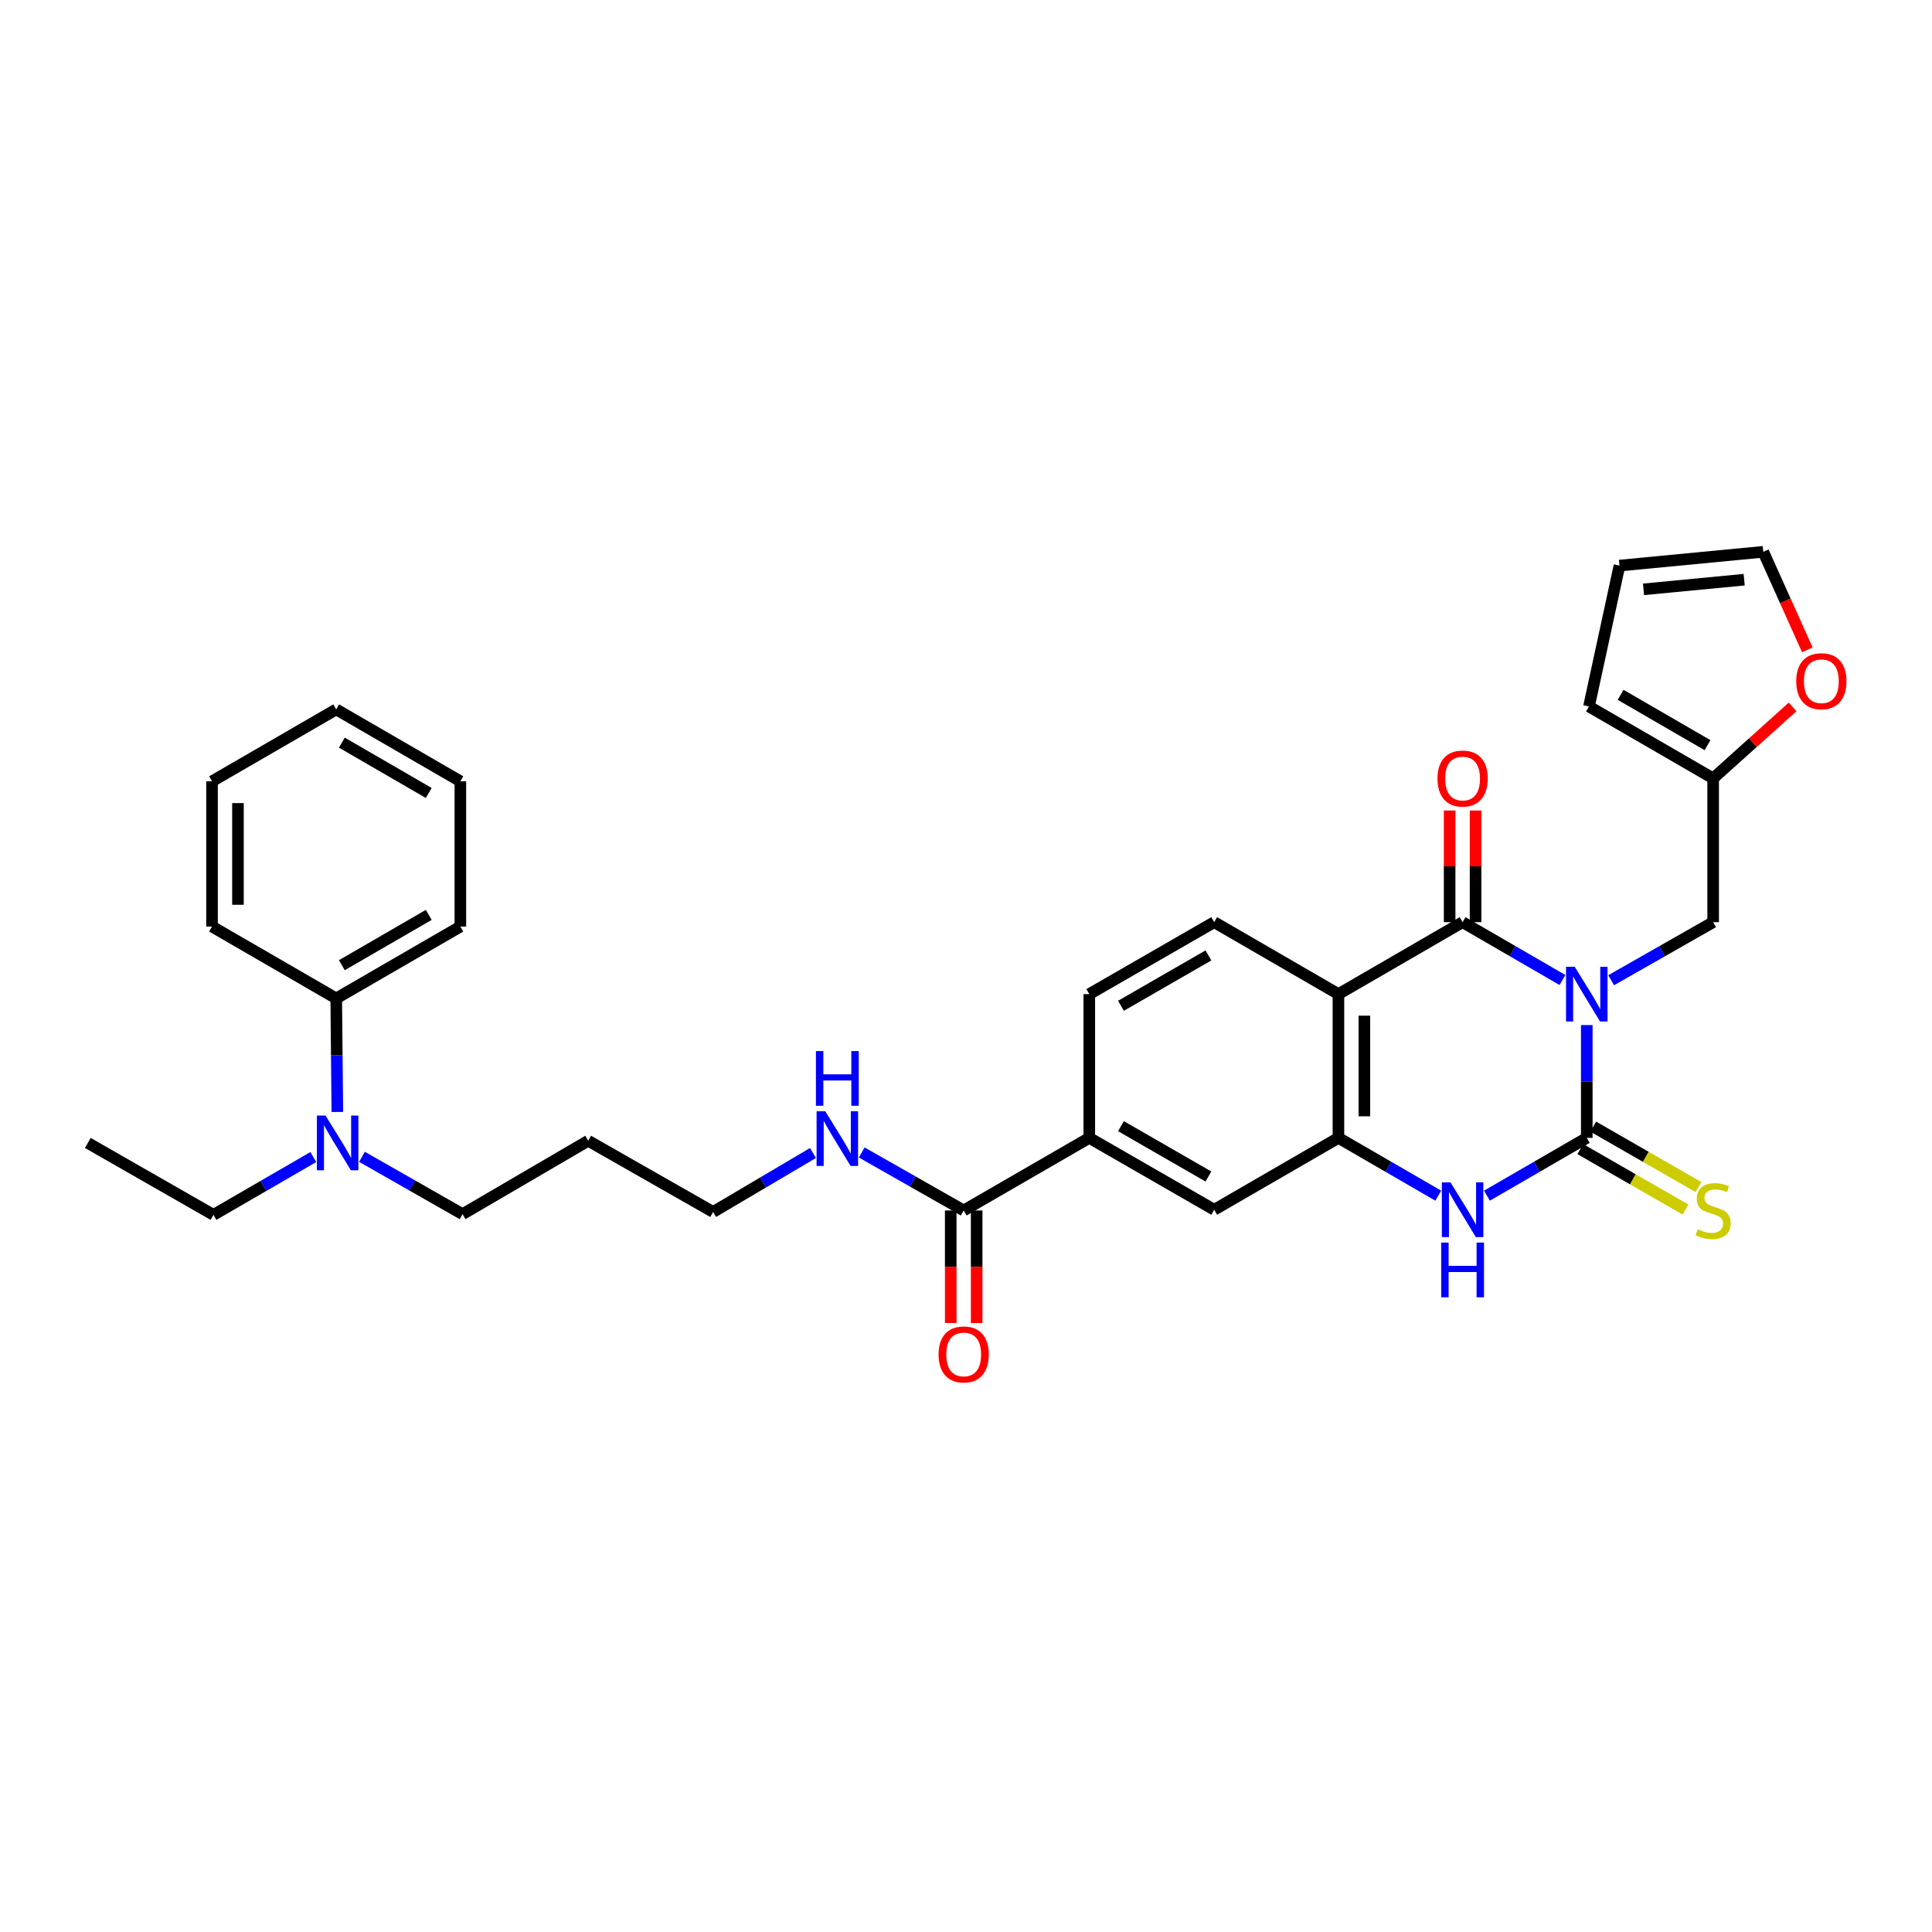 <?xml version='1.0' encoding='iso-8859-1'?>
<svg version='1.1' baseProfile='full'
              xmlns='http://www.w3.org/2000/svg'
                      xmlns:rdkit='http://www.rdkit.org/xml'
                      xmlns:xlink='http://www.w3.org/1999/xlink'
                  xml:space='preserve'
width='1000px' height='1000px' viewBox='0 0 1000 1000'>
<!-- END OF HEADER -->
<rect style='opacity:1.0;fill:#FFFFFF;stroke:none' width='1000' height='1000' x='0' y='0'> </rect>
<path class='bond-0' d='M 821.314,530.569 L 821.314,559.765' style='fill:none;fill-rule:evenodd;stroke:#0000FF;stroke-width:6px;stroke-linecap:butt;stroke-linejoin:miter;stroke-opacity:1' />
<path class='bond-0' d='M 821.314,559.765 L 821.314,588.961' style='fill:none;fill-rule:evenodd;stroke:#000000;stroke-width:6px;stroke-linecap:butt;stroke-linejoin:miter;stroke-opacity:1' />
<path class='bond-1' d='M 808.717,507.25 L 782.877,492.279' style='fill:none;fill-rule:evenodd;stroke:#0000FF;stroke-width:6px;stroke-linecap:butt;stroke-linejoin:miter;stroke-opacity:1' />
<path class='bond-1' d='M 782.877,492.279 L 757.038,477.309' style='fill:none;fill-rule:evenodd;stroke:#000000;stroke-width:6px;stroke-linecap:butt;stroke-linejoin:miter;stroke-opacity:1' />
<path class='bond-5' d='M 833.936,507.363 L 860.33,492.336' style='fill:none;fill-rule:evenodd;stroke:#0000FF;stroke-width:6px;stroke-linecap:butt;stroke-linejoin:miter;stroke-opacity:1' />
<path class='bond-5' d='M 860.33,492.336 L 886.724,477.309' style='fill:none;fill-rule:evenodd;stroke:#000000;stroke-width:6px;stroke-linecap:butt;stroke-linejoin:miter;stroke-opacity:1' />
<path class='bond-3' d='M 821.314,588.961 L 795.474,603.92' style='fill:none;fill-rule:evenodd;stroke:#000000;stroke-width:6px;stroke-linecap:butt;stroke-linejoin:miter;stroke-opacity:1' />
<path class='bond-3' d='M 795.474,603.92 L 769.634,618.878' style='fill:none;fill-rule:evenodd;stroke:#0000FF;stroke-width:6px;stroke-linecap:butt;stroke-linejoin:miter;stroke-opacity:1' />
<path class='bond-10' d='M 817.97,594.781 L 845.193,610.419' style='fill:none;fill-rule:evenodd;stroke:#000000;stroke-width:6px;stroke-linecap:butt;stroke-linejoin:miter;stroke-opacity:1' />
<path class='bond-10' d='M 845.193,610.419 L 872.415,626.057' style='fill:none;fill-rule:evenodd;stroke:#CCCC00;stroke-width:6px;stroke-linecap:butt;stroke-linejoin:miter;stroke-opacity:1' />
<path class='bond-10' d='M 824.658,583.14 L 851.88,598.778' style='fill:none;fill-rule:evenodd;stroke:#000000;stroke-width:6px;stroke-linecap:butt;stroke-linejoin:miter;stroke-opacity:1' />
<path class='bond-10' d='M 851.88,598.778 L 879.102,614.416' style='fill:none;fill-rule:evenodd;stroke:#CCCC00;stroke-width:6px;stroke-linecap:butt;stroke-linejoin:miter;stroke-opacity:1' />
<path class='bond-2' d='M 757.038,477.309 L 692.769,514.548' style='fill:none;fill-rule:evenodd;stroke:#000000;stroke-width:6px;stroke-linecap:butt;stroke-linejoin:miter;stroke-opacity:1' />
<path class='bond-12' d='M 763.75,477.309 L 763.75,448.409' style='fill:none;fill-rule:evenodd;stroke:#000000;stroke-width:6px;stroke-linecap:butt;stroke-linejoin:miter;stroke-opacity:1' />
<path class='bond-12' d='M 763.75,448.409 L 763.75,419.509' style='fill:none;fill-rule:evenodd;stroke:#FF0000;stroke-width:6px;stroke-linecap:butt;stroke-linejoin:miter;stroke-opacity:1' />
<path class='bond-12' d='M 750.325,477.309 L 750.325,448.409' style='fill:none;fill-rule:evenodd;stroke:#000000;stroke-width:6px;stroke-linecap:butt;stroke-linejoin:miter;stroke-opacity:1' />
<path class='bond-12' d='M 750.325,448.409 L 750.325,419.509' style='fill:none;fill-rule:evenodd;stroke:#FF0000;stroke-width:6px;stroke-linecap:butt;stroke-linejoin:miter;stroke-opacity:1' />
<path class='bond-4' d='M 692.769,514.548 L 692.769,588.961' style='fill:none;fill-rule:evenodd;stroke:#000000;stroke-width:6px;stroke-linecap:butt;stroke-linejoin:miter;stroke-opacity:1' />
<path class='bond-4' d='M 706.194,525.71 L 706.194,577.799' style='fill:none;fill-rule:evenodd;stroke:#000000;stroke-width:6px;stroke-linecap:butt;stroke-linejoin:miter;stroke-opacity:1' />
<path class='bond-8' d='M 692.769,514.548 L 628.47,477.309' style='fill:none;fill-rule:evenodd;stroke:#000000;stroke-width:6px;stroke-linecap:butt;stroke-linejoin:miter;stroke-opacity:1' />
<path class='bond-32' d='M 744.441,618.878 L 718.605,603.919' style='fill:none;fill-rule:evenodd;stroke:#0000FF;stroke-width:6px;stroke-linecap:butt;stroke-linejoin:miter;stroke-opacity:1' />
<path class='bond-32' d='M 718.605,603.919 L 692.769,588.961' style='fill:none;fill-rule:evenodd;stroke:#000000;stroke-width:6px;stroke-linecap:butt;stroke-linejoin:miter;stroke-opacity:1' />
<path class='bond-7' d='M 692.769,588.961 L 628.47,626.171' style='fill:none;fill-rule:evenodd;stroke:#000000;stroke-width:6px;stroke-linecap:butt;stroke-linejoin:miter;stroke-opacity:1' />
<path class='bond-11' d='M 886.724,477.309 L 886.724,402.889' style='fill:none;fill-rule:evenodd;stroke:#000000;stroke-width:6px;stroke-linecap:butt;stroke-linejoin:miter;stroke-opacity:1' />
<path class='bond-6' d='M 498.806,626.536 L 563.813,588.961' style='fill:none;fill-rule:evenodd;stroke:#000000;stroke-width:6px;stroke-linecap:butt;stroke-linejoin:miter;stroke-opacity:1' />
<path class='bond-16' d='M 492.093,626.536 L 492.093,655.663' style='fill:none;fill-rule:evenodd;stroke:#000000;stroke-width:6px;stroke-linecap:butt;stroke-linejoin:miter;stroke-opacity:1' />
<path class='bond-16' d='M 492.093,655.663 L 492.093,684.79' style='fill:none;fill-rule:evenodd;stroke:#FF0000;stroke-width:6px;stroke-linecap:butt;stroke-linejoin:miter;stroke-opacity:1' />
<path class='bond-16' d='M 505.518,626.536 L 505.518,655.663' style='fill:none;fill-rule:evenodd;stroke:#000000;stroke-width:6px;stroke-linecap:butt;stroke-linejoin:miter;stroke-opacity:1' />
<path class='bond-16' d='M 505.518,655.663 L 505.518,684.79' style='fill:none;fill-rule:evenodd;stroke:#FF0000;stroke-width:6px;stroke-linecap:butt;stroke-linejoin:miter;stroke-opacity:1' />
<path class='bond-21' d='M 498.806,626.536 L 472.415,611.528' style='fill:none;fill-rule:evenodd;stroke:#000000;stroke-width:6px;stroke-linecap:butt;stroke-linejoin:miter;stroke-opacity:1' />
<path class='bond-21' d='M 472.415,611.528 L 446.024,596.519' style='fill:none;fill-rule:evenodd;stroke:#0000FF;stroke-width:6px;stroke-linecap:butt;stroke-linejoin:miter;stroke-opacity:1' />
<path class='bond-34' d='M 628.47,626.171 L 563.813,588.961' style='fill:none;fill-rule:evenodd;stroke:#000000;stroke-width:6px;stroke-linecap:butt;stroke-linejoin:miter;stroke-opacity:1' />
<path class='bond-34' d='M 625.468,608.953 L 580.208,582.907' style='fill:none;fill-rule:evenodd;stroke:#000000;stroke-width:6px;stroke-linecap:butt;stroke-linejoin:miter;stroke-opacity:1' />
<path class='bond-14' d='M 628.47,477.309 L 563.813,514.548' style='fill:none;fill-rule:evenodd;stroke:#000000;stroke-width:6px;stroke-linecap:butt;stroke-linejoin:miter;stroke-opacity:1' />
<path class='bond-14' d='M 625.472,494.528 L 580.212,520.596' style='fill:none;fill-rule:evenodd;stroke:#000000;stroke-width:6px;stroke-linecap:butt;stroke-linejoin:miter;stroke-opacity:1' />
<path class='bond-9' d='M 563.813,588.961 L 563.813,514.548' style='fill:none;fill-rule:evenodd;stroke:#000000;stroke-width:6px;stroke-linecap:butt;stroke-linejoin:miter;stroke-opacity:1' />
<path class='bond-13' d='M 886.724,402.889 L 907.285,384.395' style='fill:none;fill-rule:evenodd;stroke:#000000;stroke-width:6px;stroke-linecap:butt;stroke-linejoin:miter;stroke-opacity:1' />
<path class='bond-13' d='M 907.285,384.395 L 927.846,365.902' style='fill:none;fill-rule:evenodd;stroke:#FF0000;stroke-width:6px;stroke-linecap:butt;stroke-linejoin:miter;stroke-opacity:1' />
<path class='bond-17' d='M 886.724,402.889 L 822.455,365.679' style='fill:none;fill-rule:evenodd;stroke:#000000;stroke-width:6px;stroke-linecap:butt;stroke-linejoin:miter;stroke-opacity:1' />
<path class='bond-17' d='M 883.81,385.689 L 838.822,359.642' style='fill:none;fill-rule:evenodd;stroke:#000000;stroke-width:6px;stroke-linecap:butt;stroke-linejoin:miter;stroke-opacity:1' />
<path class='bond-18' d='M 935.472,336.361 L 924.072,310.987' style='fill:none;fill-rule:evenodd;stroke:#FF0000;stroke-width:6px;stroke-linecap:butt;stroke-linejoin:miter;stroke-opacity:1' />
<path class='bond-18' d='M 924.072,310.987 L 912.672,285.613' style='fill:none;fill-rule:evenodd;stroke:#000000;stroke-width:6px;stroke-linecap:butt;stroke-linejoin:miter;stroke-opacity:1' />
<path class='bond-15' d='M 187.361,598.77 L 213.389,613.608' style='fill:none;fill-rule:evenodd;stroke:#0000FF;stroke-width:6px;stroke-linecap:butt;stroke-linejoin:miter;stroke-opacity:1' />
<path class='bond-15' d='M 213.389,613.608 L 239.418,628.446' style='fill:none;fill-rule:evenodd;stroke:#000000;stroke-width:6px;stroke-linecap:butt;stroke-linejoin:miter;stroke-opacity:1' />
<path class='bond-20' d='M 174.604,575.556 L 174.317,546.171' style='fill:none;fill-rule:evenodd;stroke:#0000FF;stroke-width:6px;stroke-linecap:butt;stroke-linejoin:miter;stroke-opacity:1' />
<path class='bond-20' d='M 174.317,546.171 L 174.03,516.786' style='fill:none;fill-rule:evenodd;stroke:#000000;stroke-width:6px;stroke-linecap:butt;stroke-linejoin:miter;stroke-opacity:1' />
<path class='bond-25' d='M 162.164,598.882 L 136.328,613.847' style='fill:none;fill-rule:evenodd;stroke:#0000FF;stroke-width:6px;stroke-linecap:butt;stroke-linejoin:miter;stroke-opacity:1' />
<path class='bond-25' d='M 136.328,613.847 L 110.492,628.811' style='fill:none;fill-rule:evenodd;stroke:#000000;stroke-width:6px;stroke-linecap:butt;stroke-linejoin:miter;stroke-opacity:1' />
<path class='bond-19' d='M 822.455,365.679 L 838.237,292.751' style='fill:none;fill-rule:evenodd;stroke:#000000;stroke-width:6px;stroke-linecap:butt;stroke-linejoin:miter;stroke-opacity:1' />
<path class='bond-33' d='M 912.672,285.613 L 838.237,292.751' style='fill:none;fill-rule:evenodd;stroke:#000000;stroke-width:6px;stroke-linecap:butt;stroke-linejoin:miter;stroke-opacity:1' />
<path class='bond-33' d='M 902.788,300.047 L 850.684,305.044' style='fill:none;fill-rule:evenodd;stroke:#000000;stroke-width:6px;stroke-linecap:butt;stroke-linejoin:miter;stroke-opacity:1' />
<path class='bond-26' d='M 174.03,516.786 L 238.284,479.583' style='fill:none;fill-rule:evenodd;stroke:#000000;stroke-width:6px;stroke-linecap:butt;stroke-linejoin:miter;stroke-opacity:1' />
<path class='bond-26' d='M 176.941,499.587 L 221.919,473.546' style='fill:none;fill-rule:evenodd;stroke:#000000;stroke-width:6px;stroke-linecap:butt;stroke-linejoin:miter;stroke-opacity:1' />
<path class='bond-27' d='M 174.03,516.786 L 109.746,479.583' style='fill:none;fill-rule:evenodd;stroke:#000000;stroke-width:6px;stroke-linecap:butt;stroke-linejoin:miter;stroke-opacity:1' />
<path class='bond-24' d='M 420.796,596.788 L 394.958,612.05' style='fill:none;fill-rule:evenodd;stroke:#0000FF;stroke-width:6px;stroke-linecap:butt;stroke-linejoin:miter;stroke-opacity:1' />
<path class='bond-24' d='M 394.958,612.05 L 369.119,627.312' style='fill:none;fill-rule:evenodd;stroke:#000000;stroke-width:6px;stroke-linecap:butt;stroke-linejoin:miter;stroke-opacity:1' />
<path class='bond-22' d='M 304.447,590.453 L 369.119,627.312' style='fill:none;fill-rule:evenodd;stroke:#000000;stroke-width:6px;stroke-linecap:butt;stroke-linejoin:miter;stroke-opacity:1' />
<path class='bond-23' d='M 304.447,590.453 L 239.418,628.446' style='fill:none;fill-rule:evenodd;stroke:#000000;stroke-width:6px;stroke-linecap:butt;stroke-linejoin:miter;stroke-opacity:1' />
<path class='bond-28' d='M 110.492,628.811 L 45.455,591.586' style='fill:none;fill-rule:evenodd;stroke:#000000;stroke-width:6px;stroke-linecap:butt;stroke-linejoin:miter;stroke-opacity:1' />
<path class='bond-30' d='M 238.284,479.583 L 238.284,404.403' style='fill:none;fill-rule:evenodd;stroke:#000000;stroke-width:6px;stroke-linecap:butt;stroke-linejoin:miter;stroke-opacity:1' />
<path class='bond-29' d='M 109.746,479.583 L 109.746,404.403' style='fill:none;fill-rule:evenodd;stroke:#000000;stroke-width:6px;stroke-linecap:butt;stroke-linejoin:miter;stroke-opacity:1' />
<path class='bond-29' d='M 123.171,468.306 L 123.171,415.68' style='fill:none;fill-rule:evenodd;stroke:#000000;stroke-width:6px;stroke-linecap:butt;stroke-linejoin:miter;stroke-opacity:1' />
<path class='bond-31' d='M 109.746,404.403 L 174.03,367.185' style='fill:none;fill-rule:evenodd;stroke:#000000;stroke-width:6px;stroke-linecap:butt;stroke-linejoin:miter;stroke-opacity:1' />
<path class='bond-35' d='M 238.284,404.403 L 174.03,367.185' style='fill:none;fill-rule:evenodd;stroke:#000000;stroke-width:6px;stroke-linecap:butt;stroke-linejoin:miter;stroke-opacity:1' />
<path class='bond-35' d='M 221.917,410.437 L 176.939,384.385' style='fill:none;fill-rule:evenodd;stroke:#000000;stroke-width:6px;stroke-linecap:butt;stroke-linejoin:miter;stroke-opacity:1' />
<path  class='atom-0' d='M 815.054 500.388
L 824.334 515.388
Q 825.254 516.868, 826.734 519.548
Q 828.214 522.228, 828.294 522.388
L 828.294 500.388
L 832.054 500.388
L 832.054 528.708
L 828.174 528.708
L 818.214 512.308
Q 817.054 510.388, 815.814 508.188
Q 814.614 505.988, 814.254 505.308
L 814.254 528.708
L 810.574 528.708
L 810.574 500.388
L 815.054 500.388
' fill='#0000FF'/>
<path  class='atom-4' d='M 750.778 612.011
L 760.058 627.011
Q 760.978 628.491, 762.458 631.171
Q 763.938 633.851, 764.018 634.011
L 764.018 612.011
L 767.778 612.011
L 767.778 640.331
L 763.898 640.331
L 753.938 623.931
Q 752.778 622.011, 751.538 619.811
Q 750.338 617.611, 749.978 616.931
L 749.978 640.331
L 746.298 640.331
L 746.298 612.011
L 750.778 612.011
' fill='#0000FF'/>
<path  class='atom-4' d='M 745.958 643.163
L 749.798 643.163
L 749.798 655.203
L 764.278 655.203
L 764.278 643.163
L 768.118 643.163
L 768.118 671.483
L 764.278 671.483
L 764.278 658.403
L 749.798 658.403
L 749.798 671.483
L 745.958 671.483
L 745.958 643.163
' fill='#0000FF'/>
<path  class='atom-11' d='M 878.724 636.256
Q 879.044 636.376, 880.364 636.936
Q 881.684 637.496, 883.124 637.856
Q 884.604 638.176, 886.044 638.176
Q 888.724 638.176, 890.284 636.896
Q 891.844 635.576, 891.844 633.296
Q 891.844 631.736, 891.044 630.776
Q 890.284 629.816, 889.084 629.296
Q 887.884 628.776, 885.884 628.176
Q 883.364 627.416, 881.844 626.696
Q 880.364 625.976, 879.284 624.456
Q 878.244 622.936, 878.244 620.376
Q 878.244 616.816, 880.644 614.616
Q 883.084 612.416, 887.884 612.416
Q 891.164 612.416, 894.884 613.976
L 893.964 617.056
Q 890.564 615.656, 888.004 615.656
Q 885.244 615.656, 883.724 616.816
Q 882.204 617.936, 882.244 619.896
Q 882.244 621.416, 883.004 622.336
Q 883.804 623.256, 884.924 623.776
Q 886.084 624.296, 888.004 624.896
Q 890.564 625.696, 892.084 626.496
Q 893.604 627.296, 894.684 628.936
Q 895.804 630.536, 895.804 633.296
Q 895.804 637.216, 893.164 639.336
Q 890.564 641.416, 886.204 641.416
Q 883.684 641.416, 881.764 640.856
Q 879.884 640.336, 877.644 639.416
L 878.724 636.256
' fill='#CCCC00'/>
<path  class='atom-13' d='M 744.038 402.969
Q 744.038 396.169, 747.398 392.369
Q 750.758 388.569, 757.038 388.569
Q 763.318 388.569, 766.678 392.369
Q 770.038 396.169, 770.038 402.969
Q 770.038 409.849, 766.638 413.769
Q 763.238 417.649, 757.038 417.649
Q 750.798 417.649, 747.398 413.769
Q 744.038 409.889, 744.038 402.969
M 757.038 414.449
Q 761.358 414.449, 763.678 411.569
Q 766.038 408.649, 766.038 402.969
Q 766.038 397.409, 763.678 394.609
Q 761.358 391.769, 757.038 391.769
Q 752.718 391.769, 750.358 394.569
Q 748.038 397.369, 748.038 402.969
Q 748.038 408.689, 750.358 411.569
Q 752.718 414.449, 757.038 414.449
' fill='#FF0000'/>
<path  class='atom-14' d='M 929.729 352.595
Q 929.729 345.795, 933.089 341.995
Q 936.449 338.195, 942.729 338.195
Q 949.009 338.195, 952.369 341.995
Q 955.729 345.795, 955.729 352.595
Q 955.729 359.475, 952.329 363.395
Q 948.929 367.275, 942.729 367.275
Q 936.489 367.275, 933.089 363.395
Q 929.729 359.515, 929.729 352.595
M 942.729 364.075
Q 947.049 364.075, 949.369 361.195
Q 951.729 358.275, 951.729 352.595
Q 951.729 347.035, 949.369 344.235
Q 947.049 341.395, 942.729 341.395
Q 938.409 341.395, 936.049 344.195
Q 933.729 346.995, 933.729 352.595
Q 933.729 358.315, 936.049 361.195
Q 938.409 364.075, 942.729 364.075
' fill='#FF0000'/>
<path  class='atom-16' d='M 168.501 577.426
L 177.781 592.426
Q 178.701 593.906, 180.181 596.586
Q 181.661 599.266, 181.741 599.426
L 181.741 577.426
L 185.501 577.426
L 185.501 605.746
L 181.621 605.746
L 171.661 589.346
Q 170.501 587.426, 169.261 585.226
Q 168.061 583.026, 167.701 582.346
L 167.701 605.746
L 164.021 605.746
L 164.021 577.426
L 168.501 577.426
' fill='#0000FF'/>
<path  class='atom-17' d='M 485.806 701.051
Q 485.806 694.251, 489.166 690.451
Q 492.526 686.651, 498.806 686.651
Q 505.086 686.651, 508.446 690.451
Q 511.806 694.251, 511.806 701.051
Q 511.806 707.931, 508.406 711.851
Q 505.006 715.731, 498.806 715.731
Q 492.566 715.731, 489.166 711.851
Q 485.806 707.971, 485.806 701.051
M 498.806 712.531
Q 503.126 712.531, 505.446 709.651
Q 507.806 706.731, 507.806 701.051
Q 507.806 695.491, 505.446 692.691
Q 503.126 689.851, 498.806 689.851
Q 494.486 689.851, 492.126 692.651
Q 489.806 695.451, 489.806 701.051
Q 489.806 706.771, 492.126 709.651
Q 494.486 712.531, 498.806 712.531
' fill='#FF0000'/>
<path  class='atom-22' d='M 427.143 575.181
L 436.423 590.181
Q 437.343 591.661, 438.823 594.341
Q 440.303 597.021, 440.383 597.181
L 440.383 575.181
L 444.143 575.181
L 444.143 603.501
L 440.263 603.501
L 430.303 587.101
Q 429.143 585.181, 427.903 582.981
Q 426.703 580.781, 426.343 580.101
L 426.343 603.501
L 422.663 603.501
L 422.663 575.181
L 427.143 575.181
' fill='#0000FF'/>
<path  class='atom-22' d='M 422.323 544.029
L 426.163 544.029
L 426.163 556.069
L 440.643 556.069
L 440.643 544.029
L 444.483 544.029
L 444.483 572.349
L 440.643 572.349
L 440.643 559.269
L 426.163 559.269
L 426.163 572.349
L 422.323 572.349
L 422.323 544.029
' fill='#0000FF'/>
</svg>
